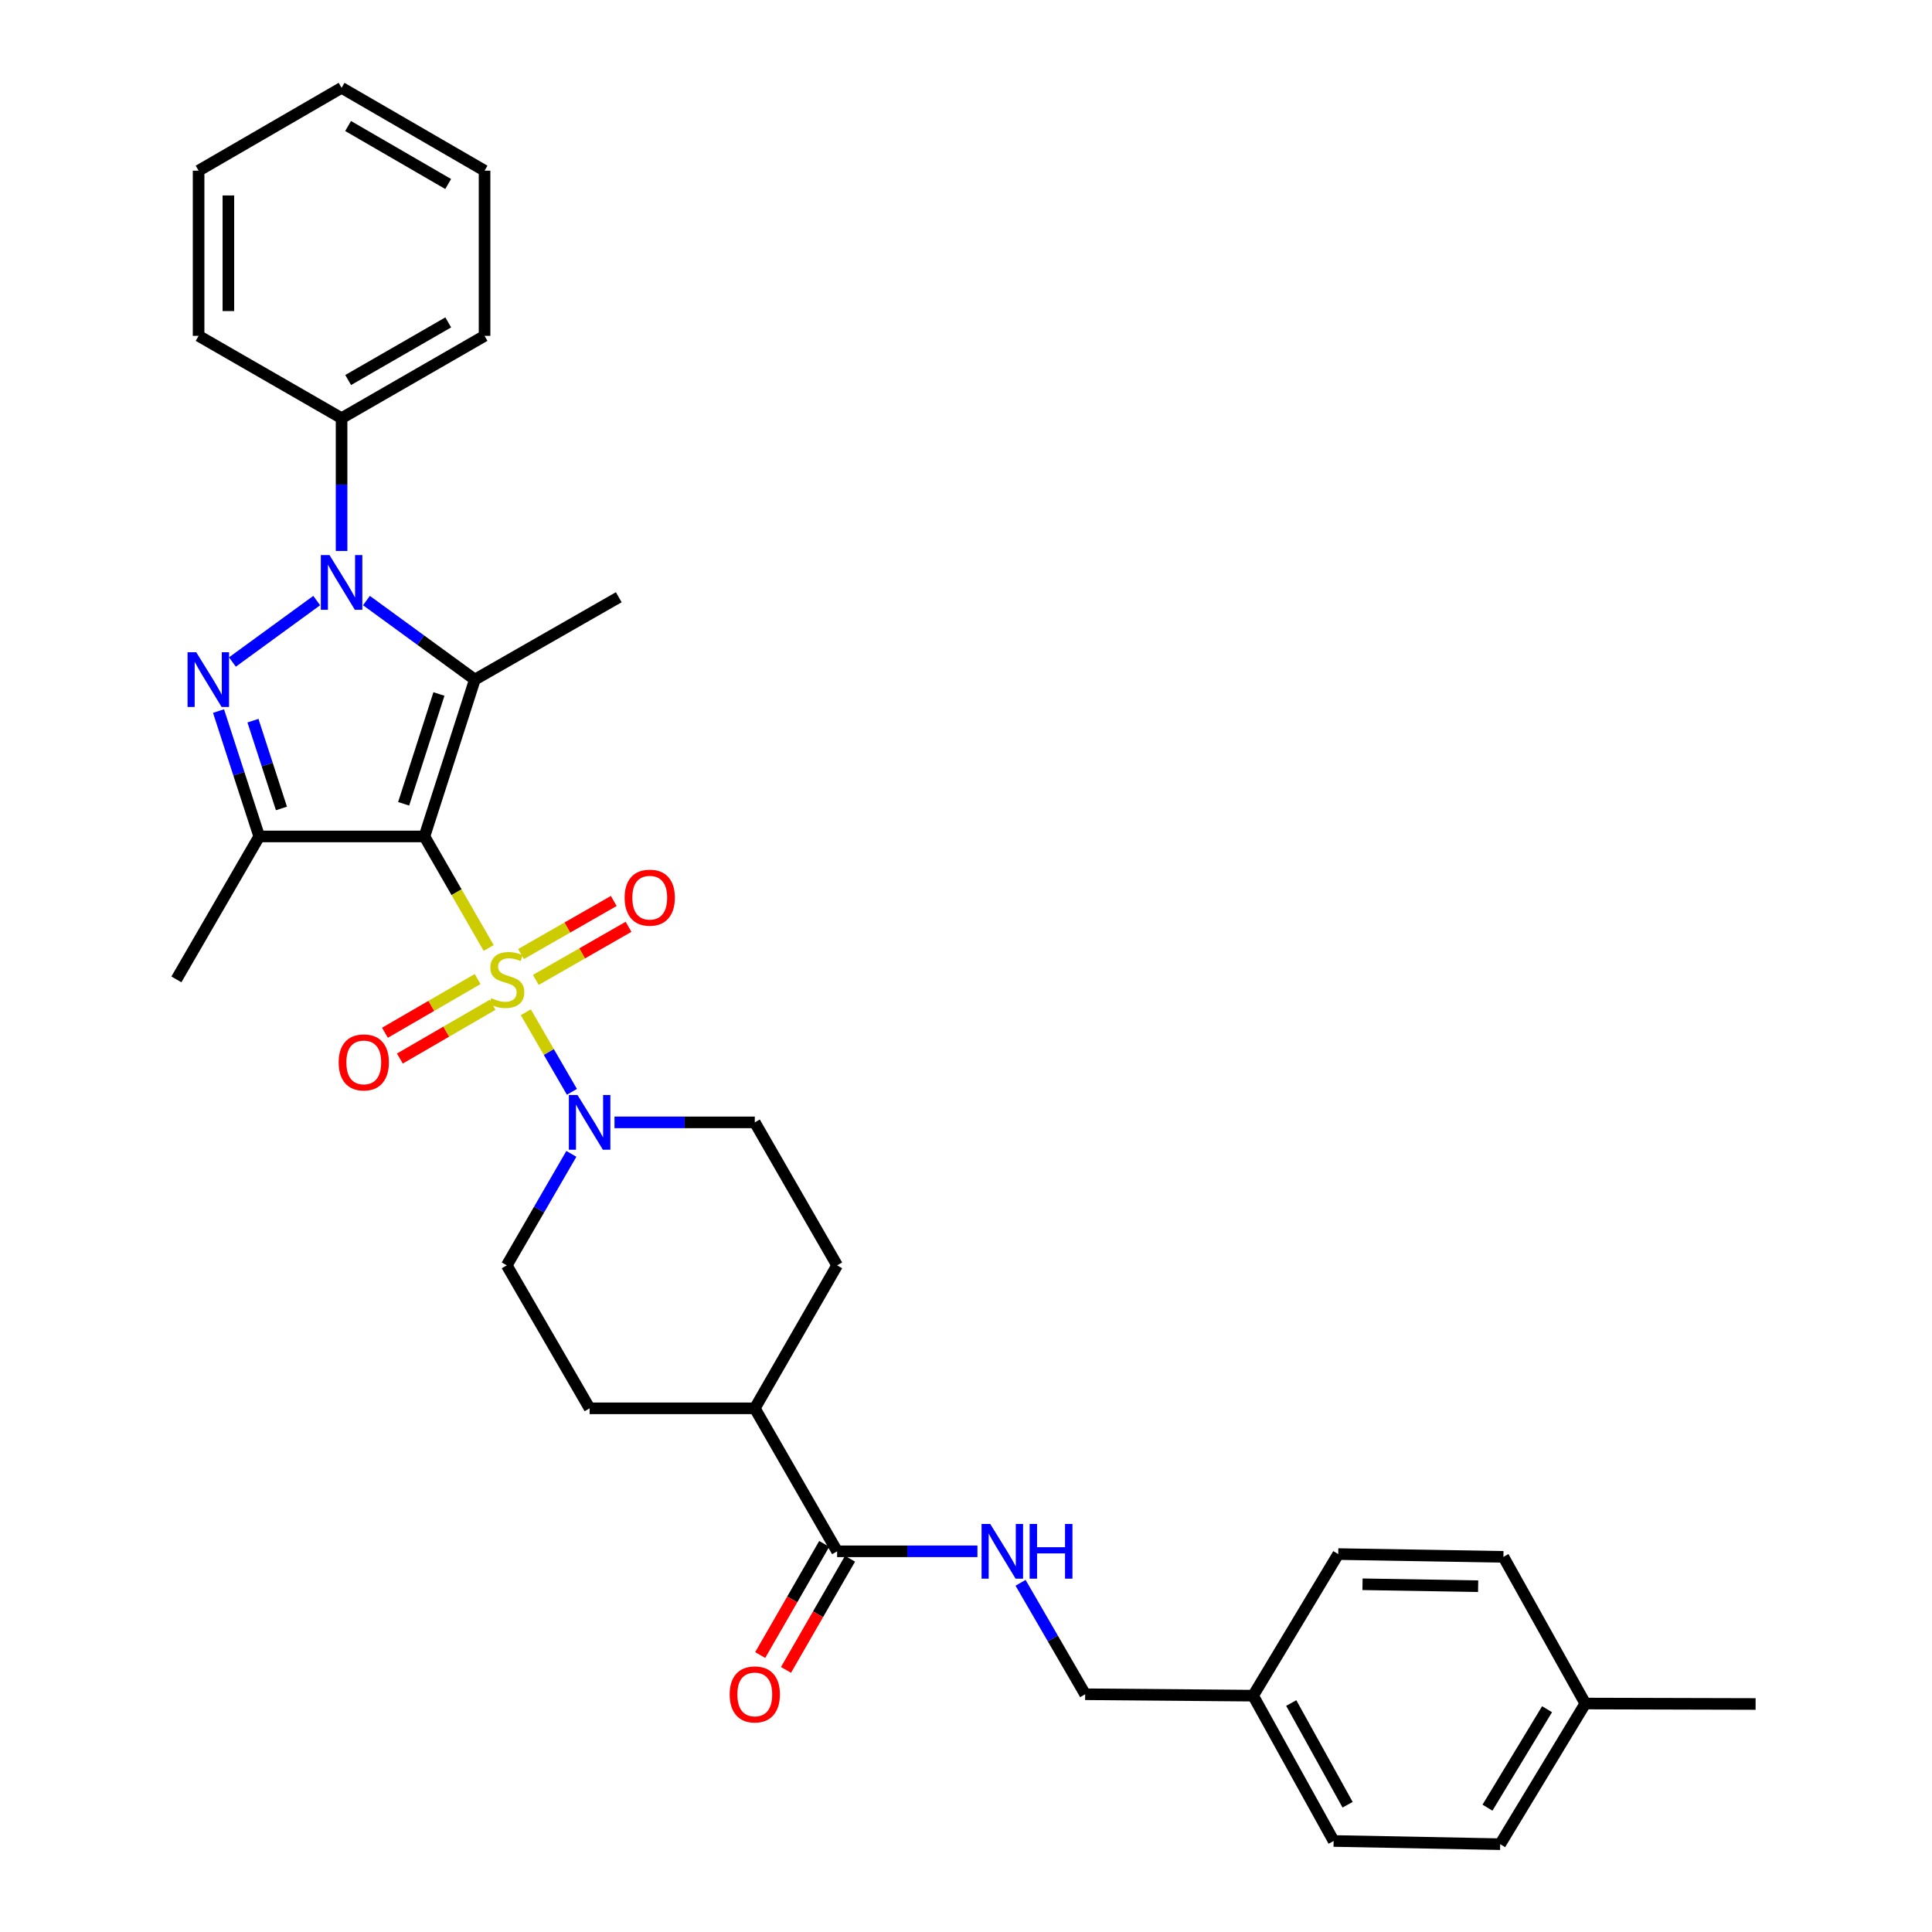 <?xml version='1.0' encoding='iso-8859-1'?>
<svg version='1.1' baseProfile='full'
              xmlns='http://www.w3.org/2000/svg'
                      xmlns:rdkit='http://www.rdkit.org/xml'
                      xmlns:xlink='http://www.w3.org/1999/xlink'
                  xml:space='preserve'
width='1000px' height='1000px' viewBox='0 0 1000 1000'>
<!-- END OF HEADER -->
<rect style='opacity:1.0;fill:#FFFFFF;stroke:none' width='1000' height='1000' x='0' y='0'> </rect>
<path class='bond-0' d='M 219.686,432.94 L 236.311,461.807' style='fill:none;fill-rule:evenodd;stroke:#000000;stroke-width:6px;stroke-linecap:butt;stroke-linejoin:miter;stroke-opacity:1' />
<path class='bond-0' d='M 236.311,461.807 L 252.936,490.673' style='fill:none;fill-rule:evenodd;stroke:#CCCC00;stroke-width:6px;stroke-linecap:butt;stroke-linejoin:miter;stroke-opacity:1' />
<path class='bond-1' d='M 219.686,432.94 L 245.778,351.75' style='fill:none;fill-rule:evenodd;stroke:#000000;stroke-width:6px;stroke-linecap:butt;stroke-linejoin:miter;stroke-opacity:1' />
<path class='bond-1' d='M 208.925,416.045 L 227.189,359.213' style='fill:none;fill-rule:evenodd;stroke:#000000;stroke-width:6px;stroke-linecap:butt;stroke-linejoin:miter;stroke-opacity:1' />
<path class='bond-4' d='M 219.686,432.94 L 134.171,432.94' style='fill:none;fill-rule:evenodd;stroke:#000000;stroke-width:6px;stroke-linecap:butt;stroke-linejoin:miter;stroke-opacity:1' />
<path class='bond-5' d='M 272.158,523.946 L 284.091,544.54' style='fill:none;fill-rule:evenodd;stroke:#CCCC00;stroke-width:6px;stroke-linecap:butt;stroke-linejoin:miter;stroke-opacity:1' />
<path class='bond-5' d='M 284.091,544.54 L 296.024,565.135' style='fill:none;fill-rule:evenodd;stroke:#0000FF;stroke-width:6px;stroke-linecap:butt;stroke-linejoin:miter;stroke-opacity:1' />
<path class='bond-7' d='M 247.214,506.76 L 223.228,520.66' style='fill:none;fill-rule:evenodd;stroke:#CCCC00;stroke-width:6px;stroke-linecap:butt;stroke-linejoin:miter;stroke-opacity:1' />
<path class='bond-7' d='M 223.228,520.66 L 199.242,534.56' style='fill:none;fill-rule:evenodd;stroke:#FF0000;stroke-width:6px;stroke-linecap:butt;stroke-linejoin:miter;stroke-opacity:1' />
<path class='bond-7' d='M 254.943,520.097 L 230.957,533.997' style='fill:none;fill-rule:evenodd;stroke:#CCCC00;stroke-width:6px;stroke-linecap:butt;stroke-linejoin:miter;stroke-opacity:1' />
<path class='bond-7' d='M 230.957,533.997 L 206.971,547.897' style='fill:none;fill-rule:evenodd;stroke:#FF0000;stroke-width:6px;stroke-linecap:butt;stroke-linejoin:miter;stroke-opacity:1' />
<path class='bond-8' d='M 277.339,507.196 L 301.335,493.456' style='fill:none;fill-rule:evenodd;stroke:#CCCC00;stroke-width:6px;stroke-linecap:butt;stroke-linejoin:miter;stroke-opacity:1' />
<path class='bond-8' d='M 301.335,493.456 L 325.331,479.716' style='fill:none;fill-rule:evenodd;stroke:#FF0000;stroke-width:6px;stroke-linecap:butt;stroke-linejoin:miter;stroke-opacity:1' />
<path class='bond-8' d='M 269.68,493.819 L 293.676,480.079' style='fill:none;fill-rule:evenodd;stroke:#CCCC00;stroke-width:6px;stroke-linecap:butt;stroke-linejoin:miter;stroke-opacity:1' />
<path class='bond-8' d='M 293.676,480.079 L 317.672,466.339' style='fill:none;fill-rule:evenodd;stroke:#FF0000;stroke-width:6px;stroke-linecap:butt;stroke-linejoin:miter;stroke-opacity:1' />
<path class='bond-2' d='M 245.778,351.75 L 217.726,331.301' style='fill:none;fill-rule:evenodd;stroke:#000000;stroke-width:6px;stroke-linecap:butt;stroke-linejoin:miter;stroke-opacity:1' />
<path class='bond-2' d='M 217.726,331.301 L 189.674,310.851' style='fill:none;fill-rule:evenodd;stroke:#0000FF;stroke-width:6px;stroke-linecap:butt;stroke-linejoin:miter;stroke-opacity:1' />
<path class='bond-17' d='M 245.778,351.75 L 320.271,309.13' style='fill:none;fill-rule:evenodd;stroke:#000000;stroke-width:6px;stroke-linecap:butt;stroke-linejoin:miter;stroke-opacity:1' />
<path class='bond-10' d='M 176.8,285.181 L 176.8,250.815' style='fill:none;fill-rule:evenodd;stroke:#0000FF;stroke-width:6px;stroke-linecap:butt;stroke-linejoin:miter;stroke-opacity:1' />
<path class='bond-10' d='M 176.8,250.815 L 176.8,216.449' style='fill:none;fill-rule:evenodd;stroke:#000000;stroke-width:6px;stroke-linecap:butt;stroke-linejoin:miter;stroke-opacity:1' />
<path class='bond-32' d='M 163.926,310.851 L 120.298,342.656' style='fill:none;fill-rule:evenodd;stroke:#0000FF;stroke-width:6px;stroke-linecap:butt;stroke-linejoin:miter;stroke-opacity:1' />
<path class='bond-3' d='M 113.11,368.044 L 123.641,400.492' style='fill:none;fill-rule:evenodd;stroke:#0000FF;stroke-width:6px;stroke-linecap:butt;stroke-linejoin:miter;stroke-opacity:1' />
<path class='bond-3' d='M 123.641,400.492 L 134.171,432.94' style='fill:none;fill-rule:evenodd;stroke:#000000;stroke-width:6px;stroke-linecap:butt;stroke-linejoin:miter;stroke-opacity:1' />
<path class='bond-3' d='M 130.93,373.02 L 138.302,395.734' style='fill:none;fill-rule:evenodd;stroke:#0000FF;stroke-width:6px;stroke-linecap:butt;stroke-linejoin:miter;stroke-opacity:1' />
<path class='bond-3' d='M 138.302,395.734 L 145.674,418.447' style='fill:none;fill-rule:evenodd;stroke:#000000;stroke-width:6px;stroke-linecap:butt;stroke-linejoin:miter;stroke-opacity:1' />
<path class='bond-19' d='M 134.171,432.94 L 91.303,506.928' style='fill:none;fill-rule:evenodd;stroke:#000000;stroke-width:6px;stroke-linecap:butt;stroke-linejoin:miter;stroke-opacity:1' />
<path class='bond-11' d='M 318.06,580.941 L 354.37,580.941' style='fill:none;fill-rule:evenodd;stroke:#0000FF;stroke-width:6px;stroke-linecap:butt;stroke-linejoin:miter;stroke-opacity:1' />
<path class='bond-11' d='M 354.37,580.941 L 390.68,580.941' style='fill:none;fill-rule:evenodd;stroke:#000000;stroke-width:6px;stroke-linecap:butt;stroke-linejoin:miter;stroke-opacity:1' />
<path class='bond-12' d='M 295.738,597.24 L 279.017,626.093' style='fill:none;fill-rule:evenodd;stroke:#0000FF;stroke-width:6px;stroke-linecap:butt;stroke-linejoin:miter;stroke-opacity:1' />
<path class='bond-12' d='M 279.017,626.093 L 262.297,654.946' style='fill:none;fill-rule:evenodd;stroke:#000000;stroke-width:6px;stroke-linecap:butt;stroke-linejoin:miter;stroke-opacity:1' />
<path class='bond-6' d='M 433.291,802.956 L 390.68,728.951' style='fill:none;fill-rule:evenodd;stroke:#000000;stroke-width:6px;stroke-linecap:butt;stroke-linejoin:miter;stroke-opacity:1' />
<path class='bond-9' d='M 433.291,802.956 L 469.605,802.956' style='fill:none;fill-rule:evenodd;stroke:#000000;stroke-width:6px;stroke-linecap:butt;stroke-linejoin:miter;stroke-opacity:1' />
<path class='bond-9' d='M 469.605,802.956 L 505.919,802.956' style='fill:none;fill-rule:evenodd;stroke:#0000FF;stroke-width:6px;stroke-linecap:butt;stroke-linejoin:miter;stroke-opacity:1' />
<path class='bond-14' d='M 426.612,799.11 L 410.045,827.876' style='fill:none;fill-rule:evenodd;stroke:#000000;stroke-width:6px;stroke-linecap:butt;stroke-linejoin:miter;stroke-opacity:1' />
<path class='bond-14' d='M 410.045,827.876 L 393.478,856.643' style='fill:none;fill-rule:evenodd;stroke:#FF0000;stroke-width:6px;stroke-linecap:butt;stroke-linejoin:miter;stroke-opacity:1' />
<path class='bond-14' d='M 439.97,806.802 L 423.402,835.569' style='fill:none;fill-rule:evenodd;stroke:#000000;stroke-width:6px;stroke-linecap:butt;stroke-linejoin:miter;stroke-opacity:1' />
<path class='bond-14' d='M 423.402,835.569 L 406.835,864.336' style='fill:none;fill-rule:evenodd;stroke:#FF0000;stroke-width:6px;stroke-linecap:butt;stroke-linejoin:miter;stroke-opacity:1' />
<path class='bond-18' d='M 528.241,819.254 L 544.958,848.099' style='fill:none;fill-rule:evenodd;stroke:#0000FF;stroke-width:6px;stroke-linecap:butt;stroke-linejoin:miter;stroke-opacity:1' />
<path class='bond-18' d='M 544.958,848.099 L 561.674,876.944' style='fill:none;fill-rule:evenodd;stroke:#000000;stroke-width:6px;stroke-linecap:butt;stroke-linejoin:miter;stroke-opacity:1' />
<path class='bond-26' d='M 176.8,216.449 L 250.805,173.837' style='fill:none;fill-rule:evenodd;stroke:#000000;stroke-width:6px;stroke-linecap:butt;stroke-linejoin:miter;stroke-opacity:1' />
<path class='bond-26' d='M 180.209,196.699 L 232.013,166.871' style='fill:none;fill-rule:evenodd;stroke:#000000;stroke-width:6px;stroke-linecap:butt;stroke-linejoin:miter;stroke-opacity:1' />
<path class='bond-27' d='M 176.8,216.449 L 102.795,173.837' style='fill:none;fill-rule:evenodd;stroke:#000000;stroke-width:6px;stroke-linecap:butt;stroke-linejoin:miter;stroke-opacity:1' />
<path class='bond-16' d='M 390.68,580.941 L 433.291,654.946' style='fill:none;fill-rule:evenodd;stroke:#000000;stroke-width:6px;stroke-linecap:butt;stroke-linejoin:miter;stroke-opacity:1' />
<path class='bond-15' d='M 262.297,654.946 L 305.183,728.951' style='fill:none;fill-rule:evenodd;stroke:#000000;stroke-width:6px;stroke-linecap:butt;stroke-linejoin:miter;stroke-opacity:1' />
<path class='bond-13' d='M 390.68,728.951 L 305.183,728.951' style='fill:none;fill-rule:evenodd;stroke:#000000;stroke-width:6px;stroke-linecap:butt;stroke-linejoin:miter;stroke-opacity:1' />
<path class='bond-33' d='M 390.68,728.951 L 433.291,654.946' style='fill:none;fill-rule:evenodd;stroke:#000000;stroke-width:6px;stroke-linecap:butt;stroke-linejoin:miter;stroke-opacity:1' />
<path class='bond-20' d='M 561.674,876.944 L 648.609,877.672' style='fill:none;fill-rule:evenodd;stroke:#000000;stroke-width:6px;stroke-linecap:butt;stroke-linejoin:miter;stroke-opacity:1' />
<path class='bond-22' d='M 648.609,877.672 L 692.668,804.386' style='fill:none;fill-rule:evenodd;stroke:#000000;stroke-width:6px;stroke-linecap:butt;stroke-linejoin:miter;stroke-opacity:1' />
<path class='bond-23' d='M 648.609,877.672 L 690.287,952.884' style='fill:none;fill-rule:evenodd;stroke:#000000;stroke-width:6px;stroke-linecap:butt;stroke-linejoin:miter;stroke-opacity:1' />
<path class='bond-23' d='M 668.343,881.482 L 697.518,934.131' style='fill:none;fill-rule:evenodd;stroke:#000000;stroke-width:6px;stroke-linecap:butt;stroke-linejoin:miter;stroke-opacity:1' />
<path class='bond-21' d='M 820.554,881.748 L 776.495,954.545' style='fill:none;fill-rule:evenodd;stroke:#000000;stroke-width:6px;stroke-linecap:butt;stroke-linejoin:miter;stroke-opacity:1' />
<path class='bond-21' d='M 800.758,884.686 L 769.917,935.645' style='fill:none;fill-rule:evenodd;stroke:#000000;stroke-width:6px;stroke-linecap:butt;stroke-linejoin:miter;stroke-opacity:1' />
<path class='bond-28' d='M 820.554,881.748 L 908.697,881.979' style='fill:none;fill-rule:evenodd;stroke:#000000;stroke-width:6px;stroke-linecap:butt;stroke-linejoin:miter;stroke-opacity:1' />
<path class='bond-35' d='M 820.554,881.748 L 778.165,805.825' style='fill:none;fill-rule:evenodd;stroke:#000000;stroke-width:6px;stroke-linecap:butt;stroke-linejoin:miter;stroke-opacity:1' />
<path class='bond-24' d='M 692.668,804.386 L 778.165,805.825' style='fill:none;fill-rule:evenodd;stroke:#000000;stroke-width:6px;stroke-linecap:butt;stroke-linejoin:miter;stroke-opacity:1' />
<path class='bond-24' d='M 705.233,820.014 L 765.081,821.021' style='fill:none;fill-rule:evenodd;stroke:#000000;stroke-width:6px;stroke-linecap:butt;stroke-linejoin:miter;stroke-opacity:1' />
<path class='bond-25' d='M 690.287,952.884 L 776.495,954.545' style='fill:none;fill-rule:evenodd;stroke:#000000;stroke-width:6px;stroke-linecap:butt;stroke-linejoin:miter;stroke-opacity:1' />
<path class='bond-30' d='M 250.805,173.837 L 250.805,88.34' style='fill:none;fill-rule:evenodd;stroke:#000000;stroke-width:6px;stroke-linecap:butt;stroke-linejoin:miter;stroke-opacity:1' />
<path class='bond-29' d='M 102.795,173.837 L 102.795,88.34' style='fill:none;fill-rule:evenodd;stroke:#000000;stroke-width:6px;stroke-linecap:butt;stroke-linejoin:miter;stroke-opacity:1' />
<path class='bond-29' d='M 118.209,161.013 L 118.209,101.165' style='fill:none;fill-rule:evenodd;stroke:#000000;stroke-width:6px;stroke-linecap:butt;stroke-linejoin:miter;stroke-opacity:1' />
<path class='bond-31' d='M 102.795,88.34 L 176.8,45.455' style='fill:none;fill-rule:evenodd;stroke:#000000;stroke-width:6px;stroke-linecap:butt;stroke-linejoin:miter;stroke-opacity:1' />
<path class='bond-34' d='M 250.805,88.34 L 176.8,45.455' style='fill:none;fill-rule:evenodd;stroke:#000000;stroke-width:6px;stroke-linecap:butt;stroke-linejoin:miter;stroke-opacity:1' />
<path class='bond-34' d='M 231.976,95.244 L 180.172,65.224' style='fill:none;fill-rule:evenodd;stroke:#000000;stroke-width:6px;stroke-linecap:butt;stroke-linejoin:miter;stroke-opacity:1' />
<path  class='atom-1' d='M 254.297 516.648
Q 254.617 516.768, 255.937 517.328
Q 257.257 517.888, 258.697 518.248
Q 260.177 518.568, 261.617 518.568
Q 264.297 518.568, 265.857 517.288
Q 267.417 515.968, 267.417 513.688
Q 267.417 512.128, 266.617 511.168
Q 265.857 510.208, 264.657 509.688
Q 263.457 509.168, 261.457 508.568
Q 258.937 507.808, 257.417 507.088
Q 255.937 506.368, 254.857 504.848
Q 253.817 503.328, 253.817 500.768
Q 253.817 497.208, 256.217 495.008
Q 258.657 492.808, 263.457 492.808
Q 266.737 492.808, 270.457 494.368
L 269.537 497.448
Q 266.137 496.048, 263.577 496.048
Q 260.817 496.048, 259.297 497.208
Q 257.777 498.328, 257.817 500.288
Q 257.817 501.808, 258.577 502.728
Q 259.377 503.648, 260.497 504.168
Q 261.657 504.688, 263.577 505.288
Q 266.137 506.088, 267.657 506.888
Q 269.177 507.688, 270.257 509.328
Q 271.377 510.928, 271.377 513.688
Q 271.377 517.608, 268.737 519.728
Q 266.137 521.808, 261.777 521.808
Q 259.257 521.808, 257.337 521.248
Q 255.457 520.728, 253.217 519.808
L 254.297 516.648
' fill='#CCCC00'/>
<path  class='atom-3' d='M 170.54 287.306
L 179.82 302.306
Q 180.74 303.786, 182.22 306.466
Q 183.7 309.146, 183.78 309.306
L 183.78 287.306
L 187.54 287.306
L 187.54 315.626
L 183.66 315.626
L 173.7 299.226
Q 172.54 297.306, 171.3 295.106
Q 170.1 292.906, 169.74 292.226
L 169.74 315.626
L 166.06 315.626
L 166.06 287.306
L 170.54 287.306
' fill='#0000FF'/>
<path  class='atom-4' d='M 101.562 337.59
L 110.842 352.59
Q 111.762 354.07, 113.242 356.75
Q 114.722 359.43, 114.802 359.59
L 114.802 337.59
L 118.562 337.59
L 118.562 365.91
L 114.682 365.91
L 104.722 349.51
Q 103.562 347.59, 102.322 345.39
Q 101.122 343.19, 100.762 342.51
L 100.762 365.91
L 97.082 365.91
L 97.082 337.59
L 101.562 337.59
' fill='#0000FF'/>
<path  class='atom-6' d='M 298.923 566.781
L 308.203 581.781
Q 309.123 583.261, 310.603 585.941
Q 312.083 588.621, 312.163 588.781
L 312.163 566.781
L 315.923 566.781
L 315.923 595.101
L 312.043 595.101
L 302.083 578.701
Q 300.923 576.781, 299.683 574.581
Q 298.483 572.381, 298.123 571.701
L 298.123 595.101
L 294.443 595.101
L 294.443 566.781
L 298.923 566.781
' fill='#0000FF'/>
<path  class='atom-8' d='M 175.292 549.893
Q 175.292 543.093, 178.652 539.293
Q 182.012 535.493, 188.292 535.493
Q 194.572 535.493, 197.932 539.293
Q 201.292 543.093, 201.292 549.893
Q 201.292 556.773, 197.892 560.693
Q 194.492 564.573, 188.292 564.573
Q 182.052 564.573, 178.652 560.693
Q 175.292 556.813, 175.292 549.893
M 188.292 561.373
Q 192.612 561.373, 194.932 558.493
Q 197.292 555.573, 197.292 549.893
Q 197.292 544.333, 194.932 541.533
Q 192.612 538.693, 188.292 538.693
Q 183.972 538.693, 181.612 541.493
Q 179.292 544.293, 179.292 549.893
Q 179.292 555.613, 181.612 558.493
Q 183.972 561.373, 188.292 561.373
' fill='#FF0000'/>
<path  class='atom-9' d='M 323.311 464.628
Q 323.311 457.828, 326.671 454.028
Q 330.031 450.228, 336.311 450.228
Q 342.591 450.228, 345.951 454.028
Q 349.311 457.828, 349.311 464.628
Q 349.311 471.508, 345.911 475.428
Q 342.511 479.308, 336.311 479.308
Q 330.071 479.308, 326.671 475.428
Q 323.311 471.548, 323.311 464.628
M 336.311 476.108
Q 340.631 476.108, 342.951 473.228
Q 345.311 470.308, 345.311 464.628
Q 345.311 459.068, 342.951 456.268
Q 340.631 453.428, 336.311 453.428
Q 331.991 453.428, 329.631 456.228
Q 327.311 459.028, 327.311 464.628
Q 327.311 470.348, 329.631 473.228
Q 331.991 476.108, 336.311 476.108
' fill='#FF0000'/>
<path  class='atom-10' d='M 512.537 788.796
L 521.817 803.796
Q 522.737 805.276, 524.217 807.956
Q 525.697 810.636, 525.777 810.796
L 525.777 788.796
L 529.537 788.796
L 529.537 817.116
L 525.657 817.116
L 515.697 800.716
Q 514.537 798.796, 513.297 796.596
Q 512.097 794.396, 511.737 793.716
L 511.737 817.116
L 508.057 817.116
L 508.057 788.796
L 512.537 788.796
' fill='#0000FF'/>
<path  class='atom-10' d='M 532.937 788.796
L 536.777 788.796
L 536.777 800.836
L 551.257 800.836
L 551.257 788.796
L 555.097 788.796
L 555.097 817.116
L 551.257 817.116
L 551.257 804.036
L 536.777 804.036
L 536.777 817.116
L 532.937 817.116
L 532.937 788.796
' fill='#0000FF'/>
<path  class='atom-15' d='M 377.68 877.024
Q 377.68 870.224, 381.04 866.424
Q 384.4 862.624, 390.68 862.624
Q 396.96 862.624, 400.32 866.424
Q 403.68 870.224, 403.68 877.024
Q 403.68 883.904, 400.28 887.824
Q 396.88 891.704, 390.68 891.704
Q 384.44 891.704, 381.04 887.824
Q 377.68 883.944, 377.68 877.024
M 390.68 888.504
Q 395 888.504, 397.32 885.624
Q 399.68 882.704, 399.68 877.024
Q 399.68 871.464, 397.32 868.664
Q 395 865.824, 390.68 865.824
Q 386.36 865.824, 384 868.624
Q 381.68 871.424, 381.68 877.024
Q 381.68 882.744, 384 885.624
Q 386.36 888.504, 390.68 888.504
' fill='#FF0000'/>
</svg>
